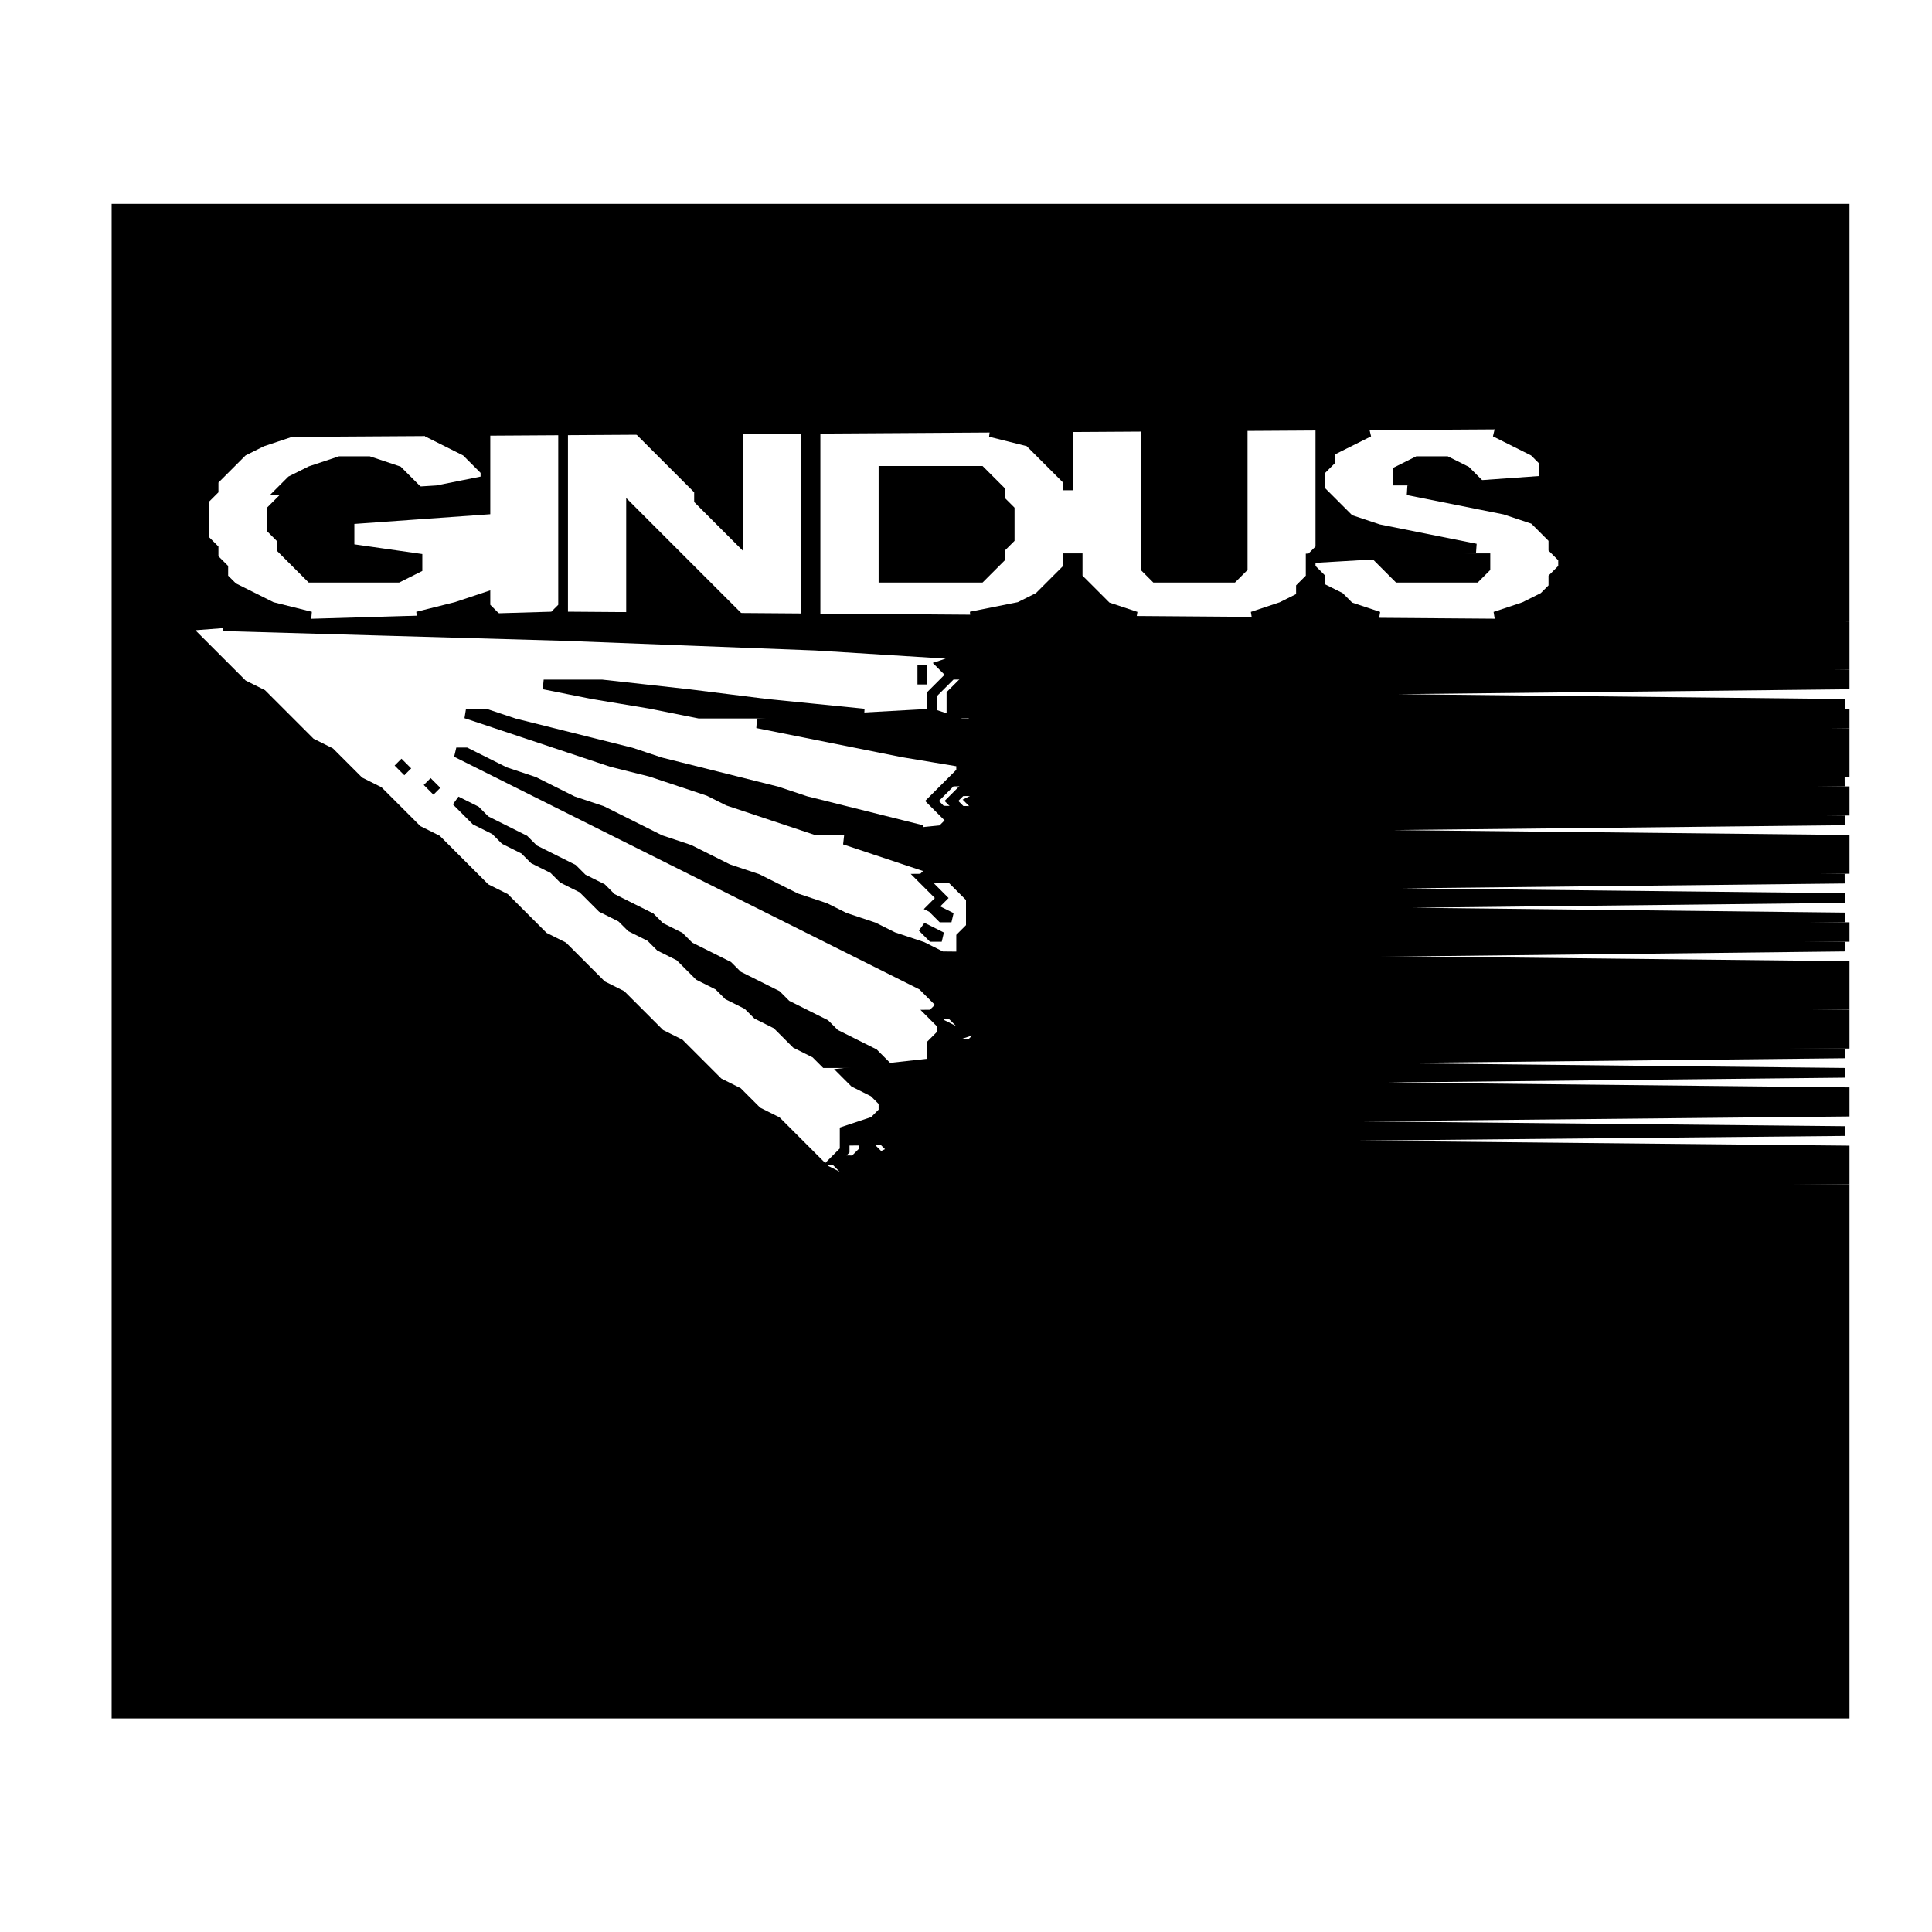 <?xml version="1.0" encoding="UTF-8" ?><!DOCTYPE svg PUBLIC "-//W3C//DTD SVG 1.1//EN" "http://www.w3.org/Graphics/SVG/1.1/DTD/svg11.dtd"><svg width="17px" height="17px" viewBox="0 0 199 174" version="1.1" xmlns="http://www.w3.org/2000/svg"><path stroke-width="1" stroke="black" d="M12 9 L12 10 L12 11 L12 12 L12 13 L12 14 L12 15 L12 16 L12 17 L12 18 L12 19 L12 20 L12 21 L12 22 L12 23 L12 24 L12 25 L12 26 L12 27 L12 28 L12 29 L12 30 L12 31 L12 32 L12 33 L12 34 L12 35 L12 36 L12 37 L12 38 L12 39 L12 40 L12 41 L12 42 L12 43 L12 44 L12 45 L12 46 L12 47 L12 48 L12 49 L12 50 L12 51 L12 52 L12 53 L12 54 L12 55 L12 56 L12 57 L12 58 L12 59 L12 60 L12 61 L12 62 L12 63 L12 64 L12 65 L12 66 L12 67 L12 68 L12 69 L12 70 L12 71 L12 72 L12 73 L12 74 L12 75 L12 76 L12 77 L12 78 L12 79 L12 80 L12 81 L12 82 L12 83 L12 84 L12 85 L12 86 L12 87 L12 88 L12 89 L12 90 L12 91 L12 92 L12 93 L12 94 L12 95 L12 96 L12 97 L12 98 L12 99 L12 100 L12 101 L12 102 L12 103 L12 104 L12 105 L12 106 L12 107 L12 108 L12 109 L12 110 L12 111 L12 112 L12 113 L12 114 L12 115 L12 116 L12 117 L12 118 L12 119 L12 120 L12 121 L12 122 L12 123 L12 124 L12 125 L12 126 L12 127 L12 128 L12 129 L12 130 L12 131 L12 132 L12 133 L12 134 L12 135 L12 136 L12 137 L12 138 L12 139 L12 140 L12 141 L12 142 L12 143 L12 144 L12 145 L12 146 L12 147 L12 148 L12 149 L12 150 L12 151 L12 152 L12 153 L12 154 L12 155 L12 156 L12 157 L12 158 L12 159 L12 160 L12 161 L12 162 L12 163 L12 164 L190 164 L190 163 L190 162 L190 161 L190 160 L190 159 L190 158 L190 157 L190 156 L190 155 L190 154 L190 153 L190 152 L190 151 L190 150 L190 149 L190 148 L190 147 L190 146 L190 145 L190 144 L190 143 L190 142 L190 141 L190 140 L190 139 L190 138 L190 137 L190 136 L190 135 L190 134 L190 133 L190 132 L190 131 L190 130 L190 129 L190 128 L190 127 L190 126 L190 125 L190 124 L190 123 L190 122 L190 121 L190 120 L190 119 L190 118 L190 117 L190 116 L190 115 L190 114 L190 113 L190 112 L190 111 L190 110 L87 109 L85 108 L84 107 L83 106 L82 105 L81 104 L80 103 L78 102 L77 101 L76 100 L74 99 L73 98 L72 97 L71 96 L70 95 L68 94 L67 93 L66 92 L65 91 L64 90 L62 89 L61 88 L60 87 L59 86 L58 85 L56 84 L55 83 L54 82 L53 81 L52 80 L50 79 L49 78 L48 77 L47 76 L46 75 L45 74 L43 73 L42 72 L41 71 L40 70 L39 69 L37 68 L36 67 L35 66 L34 65 L32 64 L31 63 L30 62 L29 61 L28 60 L27 59 L25 58 L24 57 L23 56 L22 55 L21 54 L20 53 L19 52 L32 51 L28 50 L26 49 L24 48 L23 47 L23 46 L22 45 L22 44 L21 43 L21 42 L21 41 L21 40 L21 39 L22 38 L22 37 L23 36 L24 35 L25 34 L27 33 L30 32 L190 31 L190 30 L190 29 L190 28 L190 27 L190 26 L190 25 L190 24 L190 23 L190 22 L190 21 L190 20 L190 19 L190 18 L190 17 L190 16 L190 15 L190 14 L190 13 L190 12 L190 11 L190 10 L190 9 Z" /><path stroke-width="1" stroke="black" d="M44 32 L46 33 L48 34 L49 35 L50 36 L50 37 L45 38 L29 39 L28 40 L28 41 L28 42 L29 43 L29 44 L30 45 L31 46 L32 47 L41 47 L43 46 L43 45 L36 44 L36 43 L36 42 L36 41 L50 40 L50 39 L50 38 L50 37 L50 36 L50 35 L50 34 L50 33 L50 32 Z" /><path stroke-width="1" stroke="black" d="M58 32 L58 33 L58 34 L58 35 L58 36 L58 37 L58 38 L58 39 L58 40 L58 41 L58 42 L58 43 L58 44 L58 45 L58 46 L58 47 L58 48 L58 49 L58 50 L57 51 L23 52 L58 53 L84 54 L100 55 L97 56 L98 57 L97 58 L96 59 L96 60 L96 61 L78 62 L83 63 L88 64 L93 65 L99 66 L99 67 L98 68 L97 69 L96 70 L97 71 L98 72 L97 73 L87 74 L90 75 L93 76 L96 77 L95 78 L96 79 L97 80 L96 81 L97 82 L98 82 L96 81 L97 80 L96 79 L95 78 L190 77 L190 76 L190 75 L190 74 L97 73 L190 72 L97 71 L96 70 L97 69 L98 68 L190 67 L190 66 L190 65 L190 64 L190 63 L99 62 L96 61 L96 60 L96 59 L97 58 L98 57 L190 56 L190 55 L190 54 L190 53 L190 52 L58 51 L58 50 L58 49 L58 48 L58 47 L58 46 L58 45 L58 44 L58 43 L58 42 L58 41 L58 40 L58 39 L58 38 L58 37 L58 36 L58 35 L58 34 L58 33 L58 32 Z" /><path stroke-width="1" stroke="black" d="M66 32 L67 33 L68 34 L69 35 L70 36 L71 37 L72 38 L72 39 L73 40 L74 41 L75 42 L76 43 L76 43 L76 42 L76 41 L76 40 L76 39 L76 38 L76 37 L76 36 L76 35 L76 34 L76 33 L76 32 Z" /><path stroke-width="1" stroke="black" d="M83 32 L83 33 L83 34 L83 35 L83 36 L83 37 L83 38 L83 39 L83 40 L83 41 L83 42 L83 43 L83 44 L83 45 L83 46 L83 47 L83 48 L83 49 L83 50 L83 51 L84 51 L84 50 L84 49 L84 48 L84 47 L84 46 L84 45 L84 44 L84 43 L84 42 L84 41 L84 40 L84 39 L84 38 L84 37 L84 36 L84 35 L84 34 L84 33 L84 32 Z" /><path stroke-width="1" stroke="black" d="M102 32 L106 33 L107 34 L108 35 L109 36 L110 37 L110 38 L110 38 L110 37 L110 36 L110 35 L110 34 L110 33 L110 32 Z" /><path stroke-width="1" stroke="black" d="M118 32 L118 33 L118 34 L118 35 L118 36 L118 37 L118 38 L118 39 L118 40 L118 41 L118 42 L118 43 L118 44 L118 45 L118 46 L119 47 L127 47 L128 46 L128 45 L128 44 L128 43 L128 42 L128 41 L128 40 L128 39 L128 38 L128 37 L128 36 L128 35 L128 34 L128 33 L128 32 Z" /><path stroke-width="1" stroke="black" d="M136 32 L136 33 L136 34 L136 35 L136 36 L136 37 L136 38 L136 39 L136 40 L136 41 L136 42 L136 43 L136 44 L135 45 L135 46 L135 47 L134 48 L134 49 L132 50 L129 51 L142 51 L139 50 L138 49 L136 48 L136 47 L135 46 L135 45 L152 44 L147 43 L142 42 L139 41 L138 40 L137 39 L136 38 L136 37 L136 36 L137 35 L137 34 L139 33 L141 32 Z" /><path stroke-width="1" stroke="black" d="M154 32 L156 33 L158 34 L159 35 L159 36 L159 37 L145 38 L150 39 L155 40 L158 41 L159 42 L160 43 L160 44 L161 45 L161 46 L160 47 L160 48 L159 49 L157 50 L154 51 L190 51 L190 50 L190 49 L190 48 L190 47 L190 46 L190 45 L190 44 L190 43 L190 42 L190 41 L190 40 L190 39 L190 38 L190 37 L190 36 L190 35 L190 34 L190 33 L190 32 Z" /><path stroke-width="1" stroke="black" d="M35 35 L32 36 L30 37 L29 38 L43 38 L42 37 L41 36 L38 35 Z" /><path stroke-width="1" stroke="black" d="M146 35 L144 36 L144 37 L152 37 L151 36 L149 35 Z" /><path stroke-width="1" stroke="black" d="M91 36 L91 37 L91 38 L91 39 L91 40 L91 41 L91 42 L91 43 L91 44 L91 45 L91 46 L91 47 L101 47 L102 46 L103 45 L103 44 L104 43 L104 42 L104 41 L104 40 L103 39 L103 38 L102 37 L101 36 Z" /><path stroke-width="1" stroke="black" d="M65 40 L65 41 L65 42 L65 43 L65 44 L65 45 L65 46 L65 47 L65 48 L65 49 L65 50 L65 51 L76 51 L75 50 L74 49 L73 48 L72 47 L71 46 L70 45 L69 44 L68 43 L67 42 L66 41 L65 40 Z" /><path stroke-width="1" stroke="black" d="M110 45 L110 46 L109 47 L108 48 L107 49 L105 50 L100 51 L117 51 L114 50 L113 49 L112 48 L111 47 L111 46 L111 45 Z" /><path stroke-width="1" stroke="black" d="M142 45 L143 46 L144 47 L152 47 L153 46 L153 45 Z" /><path stroke-width="1" stroke="black" d="M50 49 L47 50 L43 51 L51 51 L50 50 L50 49 Z" /><path stroke-width="1" stroke="black" d="M95 56 L95 57 L95 58 L95 58 L95 57 L95 56 Z" /><path stroke-width="1" stroke="black" d="M100 57 L99 58 L98 59 L98 60 L98 61 L98 61 L190 60 L98 59 L190 58 L190 57 Z" /><path stroke-width="1" stroke="black" d="M56 58 L61 59 L67 60 L72 61 L89 61 L79 60 L71 59 L62 58 Z" /><path stroke-width="1" stroke="black" d="M48 61 L51 62 L54 63 L57 64 L60 65 L63 66 L67 67 L70 68 L73 69 L75 70 L78 71 L81 72 L84 73 L95 73 L91 72 L87 71 L83 70 L80 69 L76 68 L72 67 L68 66 L65 65 L61 64 L57 63 L53 62 L50 61 Z" /><path stroke-width="1" stroke="black" d="M100 61 L101 62 L190 62 L190 61 Z" /><path stroke-width="1" stroke="black" d="M47 65 L49 66 L51 67 L53 68 L55 69 L57 70 L59 71 L61 72 L63 73 L65 74 L67 75 L69 76 L71 77 L73 78 L75 79 L77 80 L79 81 L81 82 L83 83 L85 84 L87 85 L89 86 L91 87 L93 88 L95 89 L96 90 L97 91 L96 92 L97 93 L97 94 L96 95 L96 96 L96 97 L87 98 L88 99 L90 100 L91 101 L91 102 L90 103 L87 104 L87 105 L87 106 L86 107 L87 108 L89 109 L190 109 L190 108 L86 107 L87 106 L87 105 L190 104 L90 103 L190 102 L190 101 L190 100 L96 99 L190 98 L96 97 L190 96 L96 95 L99 94 L97 93 L96 92 L190 91 L190 90 L190 89 L190 88 L190 87 L97 86 L95 85 L92 84 L90 83 L87 82 L85 81 L82 80 L80 79 L78 78 L75 77 L73 76 L71 75 L68 74 L66 73 L64 72 L62 71 L59 70 L57 69 L55 68 L52 67 L50 66 L48 65 Z" /><path stroke-width="1" stroke="black" d="M41 66 L42 67 L42 67 L41 66 Z" /><path stroke-width="1" stroke="black" d="M44 68 L45 69 L45 69 L44 68 Z" /><path stroke-width="1" stroke="black" d="M100 68 L99 69 L98 70 L99 71 L99 71 L98 70 L99 69 L190 68 Z" /><path stroke-width="1" stroke="black" d="M102 69 L100 70 L101 71 L190 71 L190 70 L190 69 Z" /><path stroke-width="1" stroke="black" d="M47 70 L48 71 L49 72 L51 73 L52 74 L54 75 L55 76 L57 77 L58 78 L60 79 L61 80 L62 81 L64 82 L65 83 L67 84 L68 85 L70 86 L71 87 L72 88 L74 89 L75 90 L77 91 L78 92 L80 93 L81 94 L82 95 L84 96 L85 97 L91 97 L90 96 L88 95 L86 94 L85 93 L83 92 L81 91 L80 90 L78 89 L76 88 L75 87 L73 86 L71 85 L70 84 L68 83 L67 82 L65 81 L63 80 L62 79 L60 78 L59 77 L57 76 L55 75 L54 74 L52 73 L50 72 L49 71 L47 70 Z" /><path stroke-width="1" stroke="black" d="M98 78 L99 79 L100 80 L100 81 L100 82 L100 83 L99 84 L99 85 L99 86 L102 86 L190 85 L99 84 L101 83 L190 82 L101 81 L190 80 L99 79 L190 78 Z" /><path stroke-width="1" stroke="black" d="M95 83 L96 84 L97 84 L95 83 Z" /><path stroke-width="1" stroke="black" d="M103 83 L101 84 L190 84 L190 83 Z" /><path stroke-width="1" stroke="black" d="M98 92 L99 93 L101 94 L100 95 L190 95 L190 94 L190 93 L190 92 Z" /><path stroke-width="1" stroke="black" d="M89 105 L89 106 L88 107 L88 107 L90 106 L89 105 Z" /><path stroke-width="1" stroke="black" d="M91 105 L92 106 L90 107 L190 107 L190 106 L91 105 Z" /></svg>